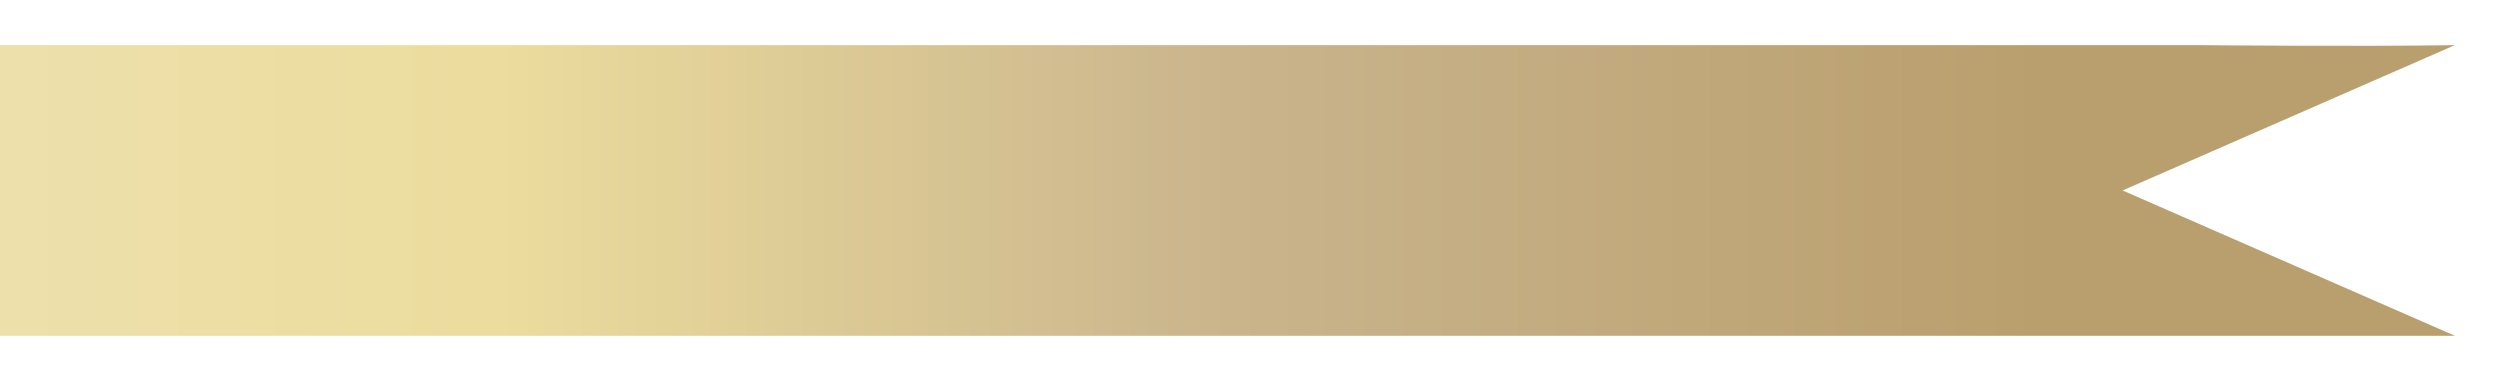 <?xml version="1.0" encoding="UTF-8"?> <svg xmlns="http://www.w3.org/2000/svg" width="886" height="135" viewBox="0 0 886 135" fill="none"> <g filter="url(#filter0_d_269_325)"> <path d="M750.252 60.5L868 9C833.024 9.539 778.439 9 778.439 9H-301V112H868L750.252 60.5Z" fill="url(#paint0_linear_269_325)"></path> </g> <defs> <filter id="filter0_d_269_325" x="-315" y="0" width="1201" height="135" filterUnits="userSpaceOnUse" color-interpolation-filters="sRGB"> <feFlood flood-opacity="0" result="BackgroundImageFix"></feFlood> <feColorMatrix in="SourceAlpha" type="matrix" values="0 0 0 0 0 0 0 0 0 0 0 0 0 0 0 0 0 0 127 0" result="hardAlpha"></feColorMatrix> <feOffset dx="2" dy="7"></feOffset> <feGaussianBlur stdDeviation="8"></feGaussianBlur> <feComposite in2="hardAlpha" operator="out"></feComposite> <feColorMatrix type="matrix" values="0 0 0 0 0 0 0 0 0 0 0 0 0 0 0 0 0 0 0.15 0"></feColorMatrix> <feBlend mode="normal" in2="BackgroundImageFix" result="effect1_dropShadow_269_325"></feBlend> <feBlend mode="normal" in="SourceGraphic" in2="effect1_dropShadow_269_325" result="shape"></feBlend> </filter> <linearGradient id="paint0_linear_269_325" x1="-301" y1="61" x2="752.177" y2="61" gradientUnits="userSpaceOnUse"> <stop offset="0.149" stop-color="#EEE3B7"></stop> <stop offset="0.452" stop-color="#ECDC9D"></stop> <stop offset="0.698" stop-color="#C9B48C"></stop> <stop offset="0.969" stop-color="#BA9F6E"></stop> </linearGradient> </defs> </svg> 